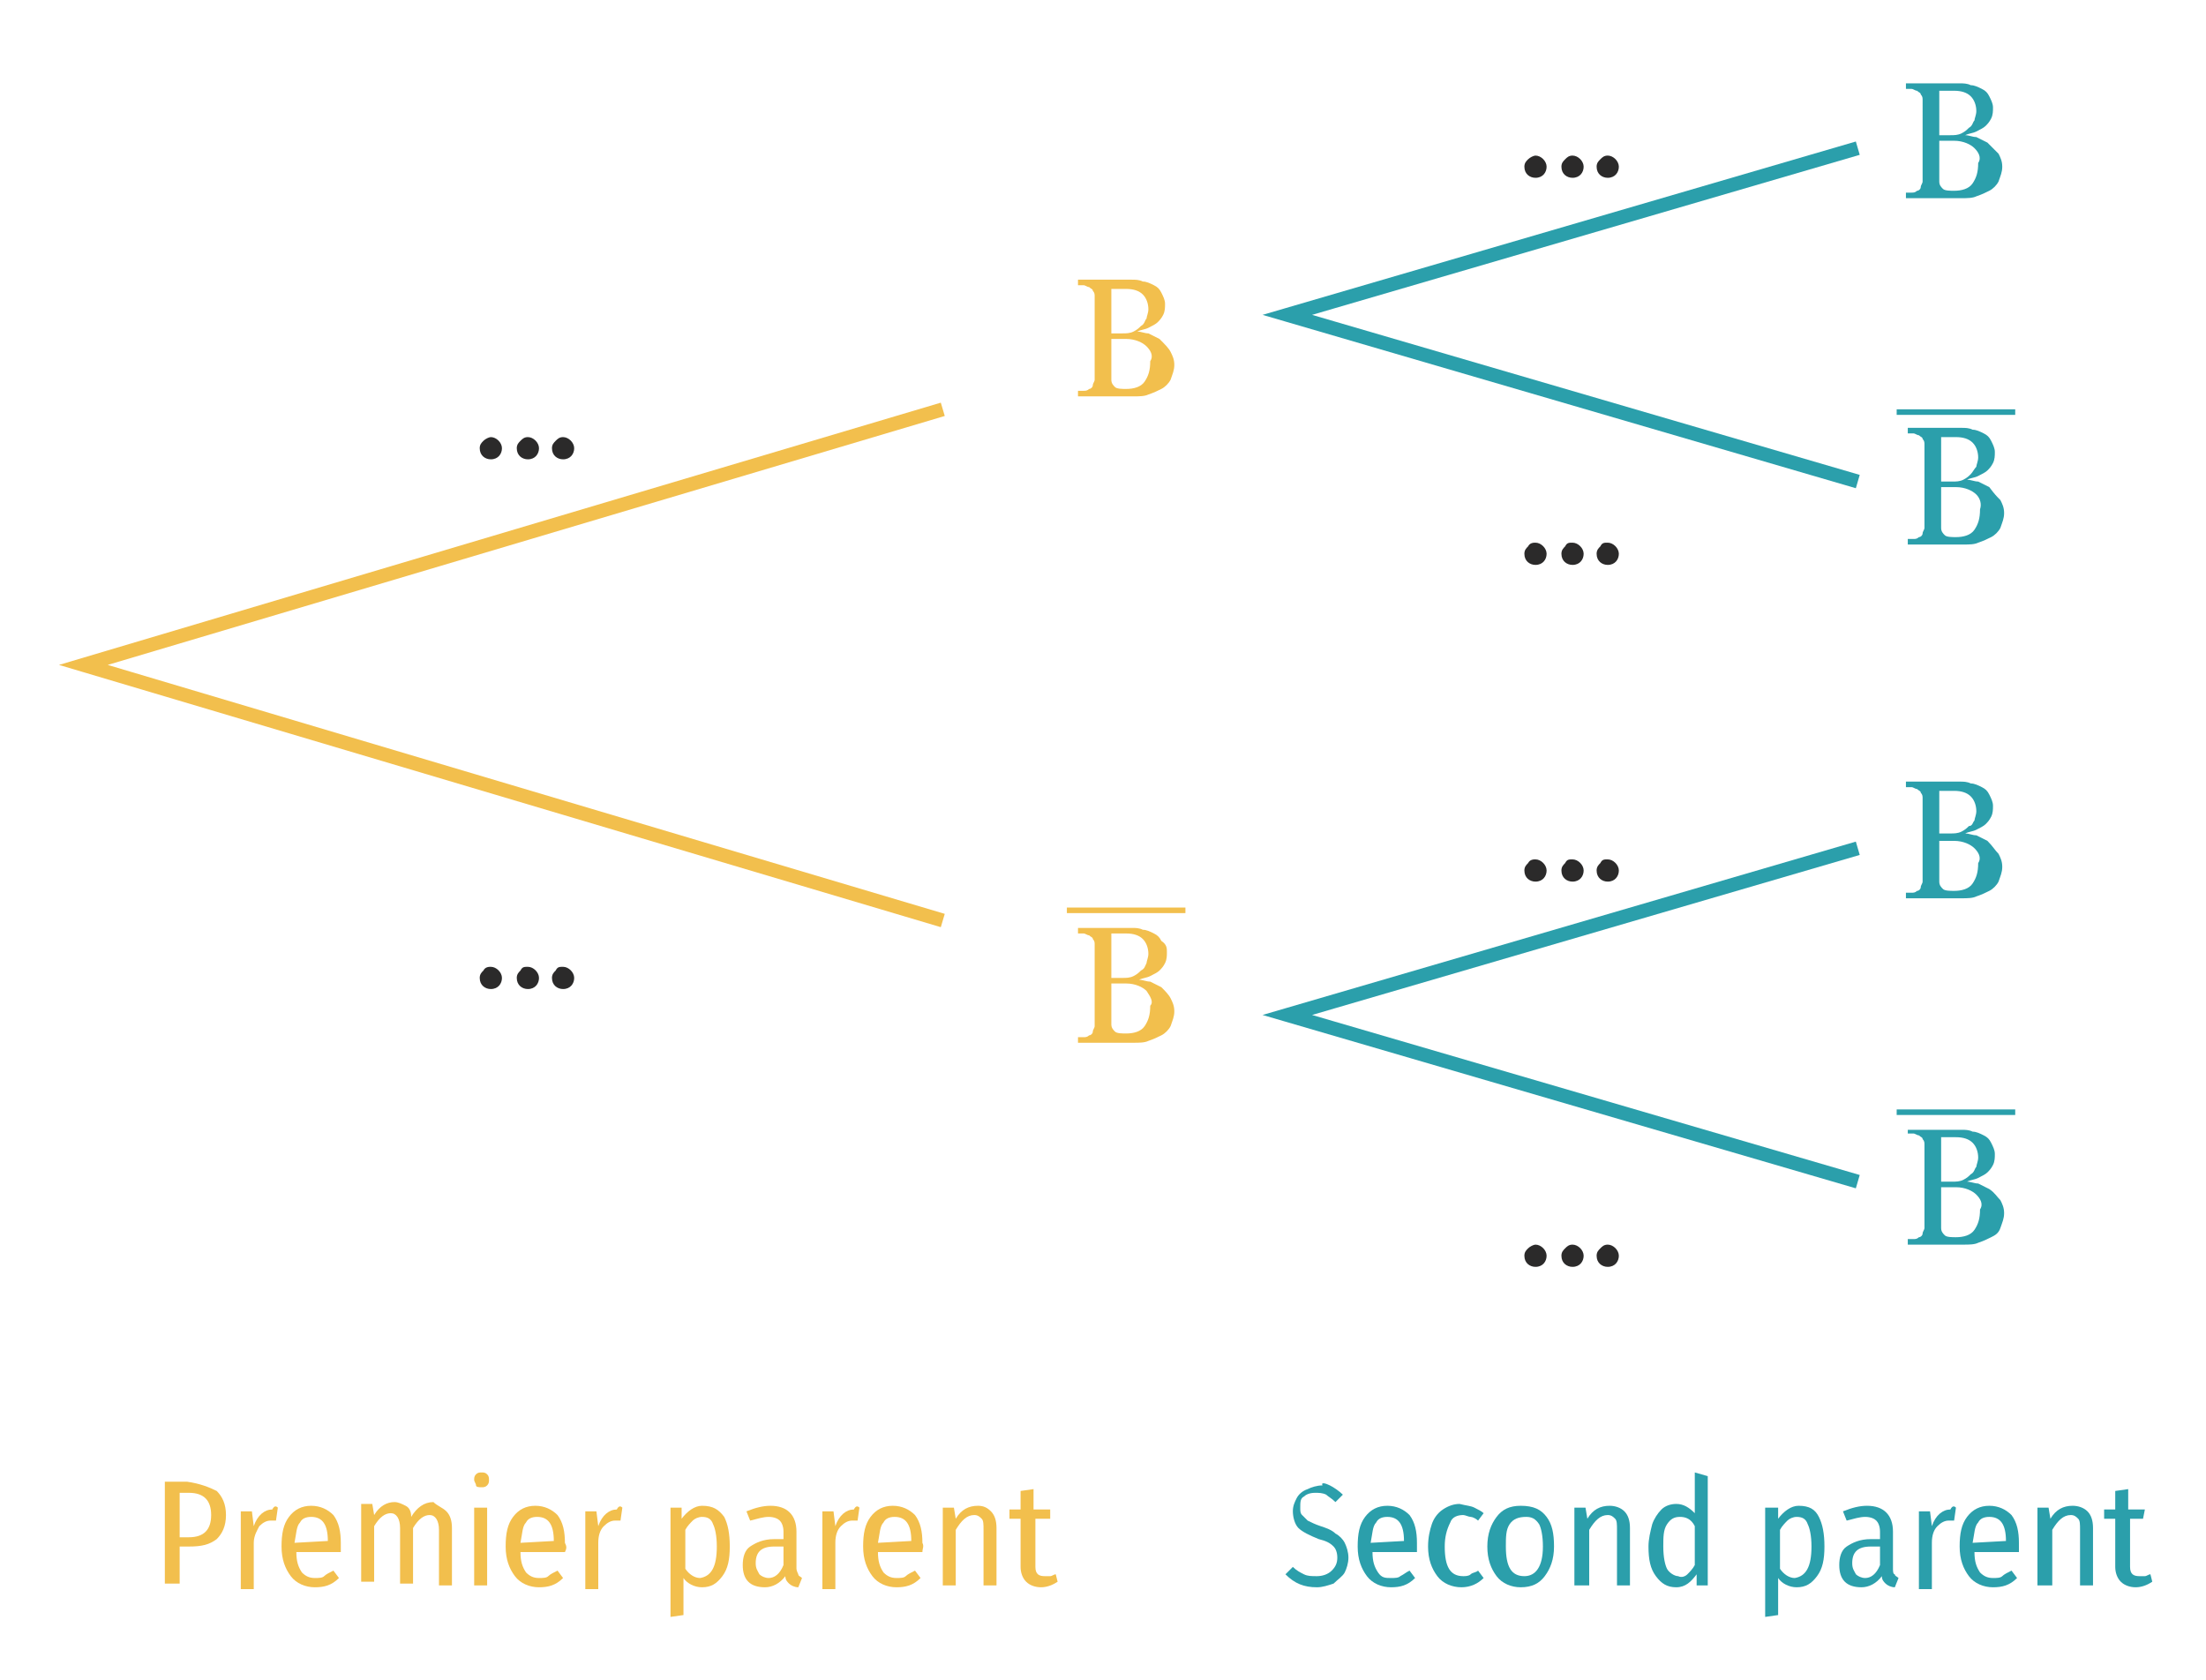 <?xml version="1.0" encoding="utf-8"?>
<!-- Generator: Adobe Illustrator 25.0.0, SVG Export Plug-In . SVG Version: 6.00 Build 0)  -->
<svg version="1.1" xmlns="http://www.w3.org/2000/svg" xmlns:xlink="http://www.w3.org/1999/xlink" x="0px" y="0px"
	 viewBox="0 0 119.1 90.7" style="enable-background:new 0 0 119.1 90.7;" xml:space="preserve">
<style type="text/css">
	.st0{fill:none;stroke:#2B9FAB;stroke-width:0.75;stroke-miterlimit:10;}
	.st1{fill:none;stroke:#F2BF4D;stroke-width:0.75;stroke-miterlimit:10;}
	.st2{fill:#2B9FAB;}
	.st3{fill:#F2BF4D;}
	.st4{fill:#2B2A2A;}
</style>
<g id="Arbre">
	<polyline class="st0" points="100.3,26 69.5,17 100.3,8 	"/>
	<polyline class="st0" points="100.3,63.8 69.5,54.8 100.3,45.8 	"/>
	<polyline class="st1" points="50.9,49.7 4.5,35.9 50.9,22.1 	"/>
</g>
<g id="Chiffres">
	<g>
		<path class="st2" d="M107.9,8.3c0.1,0.2,0.2,0.4,0.2,0.7s-0.1,0.5-0.2,0.8c-0.1,0.2-0.3,0.4-0.5,0.5c-0.2,0.1-0.4,0.2-0.7,0.3
			c-0.2,0.1-0.5,0.1-0.8,0.1h-3v-0.3c0.1,0,0.2,0,0.3,0s0.2,0,0.3-0.1c0.1,0,0.2-0.1,0.2-0.2c0-0.1,0.1-0.2,0.1-0.3V5.4
			c0-0.1,0-0.2-0.1-0.3c0-0.1-0.1-0.1-0.2-0.2c-0.1,0-0.2-0.1-0.3-0.1c-0.1,0-0.2,0-0.3,0V4.5h2.9c0.2,0,0.4,0,0.6,0.1
			c0.2,0,0.4,0.1,0.6,0.2c0.2,0.1,0.3,0.2,0.4,0.4c0.1,0.2,0.2,0.4,0.2,0.6c0,0.2,0,0.4-0.1,0.6c-0.1,0.2-0.2,0.3-0.3,0.4
			c-0.1,0.1-0.3,0.2-0.5,0.3c-0.2,0.1-0.4,0.1-0.6,0.2v0c0.2,0,0.4,0.1,0.6,0.1c0.2,0.1,0.4,0.2,0.6,0.3
			C107.6,8,107.7,8.1,107.9,8.3z M106.6,6.5c0-0.1,0.1-0.3,0.1-0.5c0-0.3-0.1-0.6-0.3-0.8c-0.2-0.2-0.5-0.3-0.9-0.3
			c-0.1,0-0.2,0-0.4,0c-0.1,0-0.3,0-0.4,0v2.4h0.6c0.2,0,0.4,0,0.6-0.1s0.3-0.2,0.4-0.3C106.5,6.8,106.5,6.6,106.6,6.5z M106.6,8
			c-0.2-0.2-0.6-0.4-1.1-0.4c-0.2,0-0.3,0-0.5,0c-0.1,0-0.2,0-0.3,0v2.2c0,0.2,0.1,0.3,0.2,0.4c0.1,0.1,0.4,0.1,0.6,0.1
			c0.4,0,0.8-0.1,1-0.4c0.2-0.3,0.3-0.6,0.3-1.1C107,8.5,106.8,8.2,106.6,8z"/>
	</g>
	<g>
		<g>
			<path class="st2" d="M108,27c0.1,0.2,0.2,0.4,0.2,0.7s-0.1,0.5-0.2,0.8c-0.1,0.2-0.3,0.4-0.5,0.5c-0.2,0.1-0.4,0.2-0.7,0.3
				c-0.2,0.1-0.5,0.1-0.8,0.1h-3v-0.3c0.1,0,0.2,0,0.3,0s0.2,0,0.3-0.1c0.1,0,0.2-0.1,0.2-0.2c0-0.1,0.1-0.2,0.1-0.3v-4.5
				c0-0.1,0-0.2-0.1-0.3c0-0.1-0.1-0.1-0.2-0.2c-0.1,0-0.2-0.1-0.3-0.1c-0.1,0-0.2,0-0.3,0v-0.3h2.9c0.2,0,0.4,0,0.6,0.1
				c0.2,0,0.4,0.1,0.6,0.2c0.2,0.1,0.3,0.2,0.4,0.4c0.1,0.2,0.2,0.4,0.2,0.6c0,0.2,0,0.4-0.1,0.6c-0.1,0.2-0.2,0.3-0.3,0.4
				c-0.1,0.1-0.3,0.2-0.5,0.3c-0.2,0.1-0.4,0.1-0.6,0.2v0c0.2,0,0.4,0.1,0.6,0.1c0.2,0.1,0.4,0.2,0.6,0.3
				C107.7,26.7,107.8,26.8,108,27z M106.7,25.2c0-0.1,0.1-0.3,0.1-0.5c0-0.3-0.1-0.6-0.3-0.8c-0.2-0.2-0.5-0.3-0.9-0.3
				c-0.1,0-0.2,0-0.4,0c-0.1,0-0.3,0-0.4,0V26h0.6c0.2,0,0.4,0,0.6-0.1s0.3-0.2,0.4-0.3C106.5,25.5,106.6,25.3,106.7,25.2z
				 M106.7,26.7c-0.2-0.2-0.6-0.4-1.1-0.4c-0.2,0-0.3,0-0.5,0c-0.1,0-0.2,0-0.3,0v2.2c0,0.2,0.1,0.3,0.2,0.4
				c0.1,0.1,0.4,0.1,0.6,0.1c0.4,0,0.8-0.1,1-0.4c0.2-0.3,0.3-0.6,0.3-1.1C107,27.2,106.9,26.9,106.7,26.7z"/>
		</g>
		<rect x="102.4" y="22.1" class="st2" width="6.4" height="0.3"/>
	</g>
	<g>
		<path class="st3" d="M63.2,19c0.1,0.2,0.2,0.4,0.2,0.7s-0.1,0.5-0.2,0.8c-0.1,0.2-0.3,0.4-0.5,0.5c-0.2,0.1-0.4,0.2-0.7,0.3
			c-0.2,0.1-0.5,0.1-0.8,0.1h-3v-0.3c0.1,0,0.2,0,0.3,0s0.2,0,0.3-0.1c0.1,0,0.2-0.1,0.2-0.2c0-0.1,0.1-0.2,0.1-0.3v-4.5
			c0-0.1,0-0.2-0.1-0.3c0-0.1-0.1-0.1-0.2-0.2c-0.1,0-0.2-0.1-0.3-0.1c-0.1,0-0.2,0-0.3,0v-0.3h2.9c0.2,0,0.4,0,0.6,0.1
			c0.2,0,0.4,0.1,0.6,0.2c0.2,0.1,0.3,0.2,0.4,0.4c0.1,0.2,0.2,0.4,0.2,0.6c0,0.2,0,0.4-0.1,0.6c-0.1,0.2-0.2,0.3-0.3,0.4
			c-0.1,0.1-0.3,0.2-0.5,0.3c-0.2,0.1-0.4,0.1-0.6,0.2v0c0.2,0,0.4,0.1,0.6,0.1c0.2,0.1,0.4,0.2,0.6,0.3
			C62.9,18.6,63.1,18.8,63.2,19z M61.9,17.2c0-0.1,0.1-0.3,0.1-0.5c0-0.3-0.1-0.6-0.3-0.8c-0.2-0.2-0.5-0.3-0.9-0.3
			c-0.1,0-0.2,0-0.4,0c-0.1,0-0.3,0-0.4,0v2.4h0.6c0.2,0,0.4,0,0.6-0.1s0.3-0.2,0.4-0.3C61.8,17.5,61.8,17.3,61.9,17.2z M61.9,18.7
			c-0.2-0.2-0.6-0.4-1.1-0.4c-0.2,0-0.3,0-0.5,0c-0.1,0-0.2,0-0.3,0v2.2c0,0.2,0.1,0.3,0.2,0.4c0.1,0.1,0.4,0.1,0.6,0.1
			c0.4,0,0.8-0.1,1-0.4c0.2-0.3,0.3-0.6,0.3-1.1C62.3,19.2,62.1,18.9,61.9,18.7z"/>
	</g>
	<g>
		<g>
			<path class="st3" d="M63.2,53.9c0.1,0.2,0.2,0.4,0.2,0.7s-0.1,0.5-0.2,0.8c-0.1,0.2-0.3,0.4-0.5,0.5c-0.2,0.1-0.4,0.2-0.7,0.3
				c-0.2,0.1-0.5,0.1-0.8,0.1h-3V56c0.1,0,0.2,0,0.3,0s0.2,0,0.3-0.1c0.1,0,0.2-0.1,0.2-0.2c0-0.1,0.1-0.2,0.1-0.3V51
				c0-0.1,0-0.2-0.1-0.3c0-0.1-0.1-0.1-0.2-0.2c-0.1,0-0.2-0.1-0.3-0.1c-0.1,0-0.2,0-0.3,0v-0.3h2.9c0.2,0,0.4,0,0.6,0.1
				c0.2,0,0.4,0.1,0.6,0.2c0.2,0.1,0.3,0.2,0.4,0.4C63,51,63,51.2,63,51.4c0,0.2,0,0.4-0.1,0.6c-0.1,0.2-0.2,0.3-0.3,0.4
				c-0.1,0.1-0.3,0.2-0.5,0.3c-0.2,0.1-0.4,0.1-0.6,0.2v0c0.2,0,0.4,0.1,0.6,0.1c0.2,0.1,0.4,0.2,0.6,0.3
				C62.9,53.5,63.1,53.7,63.2,53.9z M61.9,52c0-0.1,0.1-0.3,0.1-0.5c0-0.3-0.1-0.6-0.3-0.8c-0.2-0.2-0.5-0.3-0.9-0.3
				c-0.1,0-0.2,0-0.4,0c-0.1,0-0.3,0-0.4,0v2.4h0.6c0.2,0,0.4,0,0.6-0.1s0.3-0.2,0.4-0.3C61.8,52.3,61.8,52.2,61.9,52z M61.9,53.5
				c-0.2-0.2-0.6-0.4-1.1-0.4c-0.2,0-0.3,0-0.5,0c-0.1,0-0.2,0-0.3,0v2.2c0,0.2,0.1,0.3,0.2,0.4c0.1,0.1,0.4,0.1,0.6,0.1
				c0.4,0,0.8-0.1,1-0.4c0.2-0.3,0.3-0.6,0.3-1.1C62.3,54.1,62.1,53.8,61.9,53.5z"/>
		</g>
		<rect x="57.6" y="49" class="st3" width="6.4" height="0.3"/>
	</g>
	<g>
		<path class="st2" d="M107.9,46.1c0.1,0.2,0.2,0.4,0.2,0.7s-0.1,0.5-0.2,0.8c-0.1,0.2-0.3,0.4-0.5,0.5c-0.2,0.1-0.4,0.2-0.7,0.3
			c-0.2,0.1-0.5,0.1-0.8,0.1h-3v-0.3c0.1,0,0.2,0,0.3,0s0.2,0,0.3-0.1c0.1,0,0.2-0.1,0.2-0.2c0-0.1,0.1-0.2,0.1-0.3v-4.5
			c0-0.1,0-0.2-0.1-0.3c0-0.1-0.1-0.1-0.2-0.2c-0.1,0-0.2-0.1-0.3-0.1c-0.1,0-0.2,0-0.3,0v-0.3h2.9c0.2,0,0.4,0,0.6,0.1
			c0.2,0,0.4,0.1,0.6,0.2c0.2,0.1,0.3,0.2,0.4,0.4c0.1,0.2,0.2,0.4,0.2,0.6c0,0.2,0,0.4-0.1,0.6c-0.1,0.2-0.2,0.3-0.3,0.4
			c-0.1,0.1-0.3,0.2-0.5,0.3c-0.2,0.1-0.4,0.1-0.6,0.2v0c0.2,0,0.4,0.1,0.6,0.1c0.2,0.1,0.4,0.2,0.6,0.3
			C107.6,45.7,107.7,45.9,107.9,46.1z M106.6,44.3c0-0.1,0.1-0.3,0.1-0.5c0-0.3-0.1-0.6-0.3-0.8c-0.2-0.2-0.5-0.3-0.9-0.3
			c-0.1,0-0.2,0-0.4,0c-0.1,0-0.3,0-0.4,0V45h0.6c0.2,0,0.4,0,0.6-0.1s0.3-0.2,0.4-0.3C106.5,44.6,106.5,44.4,106.6,44.3z
			 M106.6,45.8c-0.2-0.2-0.6-0.4-1.1-0.4c-0.2,0-0.3,0-0.5,0c-0.1,0-0.2,0-0.3,0v2.2c0,0.2,0.1,0.3,0.2,0.4c0.1,0.1,0.4,0.1,0.6,0.1
			c0.4,0,0.8-0.1,1-0.4c0.2-0.3,0.3-0.6,0.3-1.1C107,46.3,106.8,46,106.6,45.8z"/>
	</g>
	<g>
		<g>
			<path class="st2" d="M108,64.8c0.1,0.2,0.2,0.4,0.2,0.7s-0.1,0.5-0.2,0.8s-0.3,0.4-0.5,0.5c-0.2,0.1-0.4,0.2-0.7,0.3
				c-0.2,0.1-0.5,0.1-0.8,0.1h-3v-0.3c0.1,0,0.2,0,0.3,0c0.1,0,0.2,0,0.3-0.1c0.1,0,0.2-0.1,0.2-0.2c0-0.1,0.1-0.2,0.1-0.3v-4.5
				c0-0.1,0-0.2-0.1-0.3c0-0.1-0.1-0.1-0.2-0.2c-0.1,0-0.2-0.1-0.3-0.1c-0.1,0-0.2,0-0.3,0V61h2.9c0.2,0,0.4,0,0.6,0.1
				c0.2,0,0.4,0.1,0.6,0.2c0.2,0.1,0.3,0.2,0.4,0.4c0.1,0.2,0.2,0.4,0.2,0.6c0,0.2,0,0.4-0.1,0.6c-0.1,0.2-0.2,0.3-0.3,0.4
				c-0.1,0.1-0.3,0.2-0.5,0.3c-0.2,0.1-0.4,0.1-0.6,0.2v0c0.2,0,0.4,0.1,0.6,0.1c0.2,0.1,0.4,0.2,0.6,0.3
				C107.7,64.4,107.8,64.6,108,64.8z M106.7,63c0-0.1,0.1-0.3,0.1-0.5c0-0.3-0.1-0.6-0.3-0.8c-0.2-0.2-0.5-0.3-0.9-0.3
				c-0.1,0-0.2,0-0.4,0c-0.1,0-0.3,0-0.4,0v2.4h0.6c0.2,0,0.4,0,0.6-0.1s0.3-0.2,0.4-0.3C106.6,63.3,106.6,63.1,106.7,63z
				 M106.7,64.5c-0.2-0.2-0.6-0.4-1.1-0.4c-0.2,0-0.3,0-0.5,0c-0.1,0-0.2,0-0.3,0v2.2c0,0.2,0.1,0.3,0.2,0.4
				c0.1,0.1,0.4,0.1,0.6,0.1c0.4,0,0.8-0.1,1-0.4c0.2-0.3,0.3-0.6,0.3-1.1C107.1,65,106.9,64.7,106.7,64.5z"/>
		</g>
		<rect x="102.4" y="59.9" class="st2" width="6.4" height="0.3"/>
	</g>
	<g>
		<path class="st4" d="M82.9,8.4c0.3,0,0.6,0.3,0.6,0.6c0,0.3-0.2,0.6-0.6,0.6c-0.3,0-0.6-0.2-0.6-0.6c0-0.2,0.1-0.3,0.2-0.4
			C82.6,8.5,82.8,8.4,82.9,8.4z M84.9,8.4c0.3,0,0.6,0.3,0.6,0.6c0,0.3-0.2,0.6-0.6,0.6c-0.3,0-0.6-0.2-0.6-0.6
			c0-0.2,0.1-0.3,0.2-0.4C84.6,8.5,84.7,8.4,84.9,8.4z M86.8,8.4c0.3,0,0.6,0.3,0.6,0.6c0,0.3-0.2,0.6-0.6,0.6
			c-0.3,0-0.6-0.2-0.6-0.6c0-0.2,0.1-0.3,0.2-0.4C86.5,8.5,86.6,8.4,86.8,8.4z"/>
	</g>
	<g>
		<path class="st4" d="M82.9,29.3c0.3,0,0.6,0.3,0.6,0.6c0,0.3-0.2,0.6-0.6,0.6c-0.3,0-0.6-0.2-0.6-0.6c0-0.2,0.1-0.3,0.2-0.4
			C82.6,29.3,82.8,29.3,82.9,29.3z M84.9,29.3c0.3,0,0.6,0.3,0.6,0.6c0,0.3-0.2,0.6-0.6,0.6c-0.3,0-0.6-0.2-0.6-0.6
			c0-0.2,0.1-0.3,0.2-0.4C84.6,29.3,84.7,29.3,84.9,29.3z M86.8,29.3c0.3,0,0.6,0.3,0.6,0.6c0,0.3-0.2,0.6-0.6,0.6
			c-0.3,0-0.6-0.2-0.6-0.6c0-0.2,0.1-0.3,0.2-0.4C86.5,29.3,86.6,29.3,86.8,29.3z"/>
	</g>
	<g>
		<path class="st4" d="M82.9,46.4c0.3,0,0.6,0.3,0.6,0.6c0,0.3-0.2,0.6-0.6,0.6c-0.3,0-0.6-0.2-0.6-0.6c0-0.2,0.1-0.3,0.2-0.4
			C82.6,46.4,82.8,46.4,82.9,46.4z M84.9,46.4c0.3,0,0.6,0.3,0.6,0.6c0,0.3-0.2,0.6-0.6,0.6c-0.3,0-0.6-0.2-0.6-0.6
			c0-0.2,0.1-0.3,0.2-0.4C84.6,46.4,84.7,46.4,84.9,46.4z M86.8,46.4c0.3,0,0.6,0.3,0.6,0.6c0,0.3-0.2,0.6-0.6,0.6
			c-0.3,0-0.6-0.2-0.6-0.6c0-0.2,0.1-0.3,0.2-0.4C86.5,46.4,86.6,46.4,86.8,46.4z"/>
	</g>
	<g>
		<path class="st4" d="M82.9,67.2c0.3,0,0.6,0.3,0.6,0.6c0,0.3-0.2,0.6-0.6,0.6c-0.3,0-0.6-0.2-0.6-0.6c0-0.2,0.1-0.3,0.2-0.4
			C82.6,67.3,82.8,67.2,82.9,67.2z M84.9,67.2c0.3,0,0.6,0.3,0.6,0.6c0,0.3-0.2,0.6-0.6,0.6c-0.3,0-0.6-0.2-0.6-0.6
			c0-0.2,0.1-0.3,0.2-0.4C84.6,67.3,84.7,67.2,84.9,67.2z M86.8,67.2c0.3,0,0.6,0.3,0.6,0.6c0,0.3-0.2,0.6-0.6,0.6
			c-0.3,0-0.6-0.2-0.6-0.6c0-0.2,0.1-0.3,0.2-0.4C86.5,67.3,86.6,67.2,86.8,67.2z"/>
	</g>
	<g>
		<path class="st4" d="M26.5,23.6c0.3,0,0.6,0.3,0.6,0.6c0,0.3-0.2,0.6-0.6,0.6c-0.3,0-0.6-0.2-0.6-0.6c0-0.2,0.1-0.3,0.2-0.4
			C26.2,23.7,26.4,23.6,26.5,23.6z M28.5,23.6c0.3,0,0.6,0.3,0.6,0.6c0,0.3-0.2,0.6-0.6,0.6c-0.3,0-0.6-0.2-0.6-0.6
			c0-0.2,0.1-0.3,0.2-0.4C28.2,23.7,28.3,23.6,28.5,23.6z M30.4,23.6c0.3,0,0.6,0.3,0.6,0.6c0,0.3-0.2,0.6-0.6,0.6
			c-0.3,0-0.6-0.2-0.6-0.6c0-0.2,0.1-0.3,0.2-0.4C30.1,23.7,30.2,23.6,30.4,23.6z"/>
	</g>
	<g>
		<path class="st4" d="M26.5,52.2c0.3,0,0.6,0.3,0.6,0.6c0,0.3-0.2,0.6-0.6,0.6c-0.3,0-0.6-0.2-0.6-0.6c0-0.2,0.1-0.3,0.2-0.4
			C26.2,52.2,26.4,52.2,26.5,52.2z M28.5,52.2c0.3,0,0.6,0.3,0.6,0.6c0,0.3-0.2,0.6-0.6,0.6c-0.3,0-0.6-0.2-0.6-0.6
			c0-0.2,0.1-0.3,0.2-0.4C28.2,52.2,28.3,52.2,28.5,52.2z M30.4,52.2c0.3,0,0.6,0.3,0.6,0.6c0,0.3-0.2,0.6-0.6,0.6
			c-0.3,0-0.6-0.2-0.6-0.6c0-0.2,0.1-0.3,0.2-0.4C30.1,52.2,30.2,52.2,30.4,52.2z"/>
	</g>
	<g>
		<path class="st3" d="M11.7,80.5c0.3,0.3,0.5,0.7,0.5,1.3c0,0.6-0.2,1-0.5,1.3c-0.4,0.3-0.8,0.4-1.5,0.4H9.7v2H8.9v-5.5h1.2
			C10.8,80.1,11.3,80.3,11.7,80.5z M11.1,82.7c0.2-0.2,0.3-0.5,0.3-0.9c0-0.4-0.1-0.7-0.3-0.9c-0.2-0.2-0.5-0.3-0.9-0.3H9.7V83h0.5
			C10.6,83,10.9,82.9,11.1,82.7z"/>
		<path class="st3" d="M15,81.4l-0.1,0.7c-0.1,0-0.2,0-0.3,0c-0.2,0-0.4,0.1-0.6,0.3c-0.1,0.2-0.3,0.5-0.3,0.9v2.5h-0.7v-4.2h0.6
			l0.1,0.8c0.2-0.6,0.6-0.9,1-0.9C14.8,81.3,14.9,81.3,15,81.4z"/>
		<path class="st3" d="M18.4,83.8H16c0,0.5,0.1,0.8,0.3,1.1c0.2,0.2,0.4,0.3,0.7,0.3c0.2,0,0.4,0,0.5-0.1s0.3-0.2,0.5-0.3l0.3,0.4
			c-0.4,0.4-0.8,0.5-1.3,0.5c-0.5,0-1-0.2-1.3-0.6c-0.3-0.4-0.5-0.9-0.5-1.6c0-0.7,0.1-1.2,0.4-1.6c0.3-0.4,0.7-0.6,1.2-0.6
			c0.5,0,0.9,0.2,1.2,0.5c0.3,0.4,0.4,0.9,0.4,1.5C18.4,83.5,18.4,83.6,18.4,83.8z M17.7,83.2c0-0.9-0.3-1.3-0.9-1.3
			c-0.3,0-0.5,0.1-0.6,0.3c-0.2,0.2-0.2,0.6-0.3,1.1L17.7,83.2L17.7,83.2z"/>
		<path class="st3" d="M24.1,81.6c0.2,0.2,0.3,0.5,0.3,0.9v3.1h-0.7v-3c0-0.5-0.2-0.8-0.5-0.8c-0.3,0-0.6,0.2-0.9,0.7v3h-0.7v-3
			c0-0.5-0.2-0.8-0.5-0.8c-0.3,0-0.6,0.2-0.9,0.7v3h-0.7v-4.2h0.6l0.1,0.6c0.3-0.5,0.7-0.7,1.1-0.7c0.2,0,0.4,0.1,0.6,0.2
			c0.2,0.1,0.3,0.3,0.3,0.6c0.3-0.5,0.7-0.8,1.2-0.8C23.6,81.3,23.9,81.4,24.1,81.6z"/>
		<path class="st3" d="M26.3,79.6c0.1,0.1,0.1,0.2,0.1,0.3c0,0.1,0,0.2-0.1,0.3c-0.1,0.1-0.2,0.1-0.3,0.1c-0.1,0-0.3,0-0.3-0.1
			s-0.1-0.2-0.1-0.3c0-0.1,0-0.2,0.1-0.3s0.2-0.1,0.3-0.1S26.2,79.5,26.3,79.6z M26.3,81.4v4.2h-0.7v-4.2H26.3z"/>
		<path class="st3" d="M30.5,83.8h-2.4c0,0.5,0.1,0.8,0.3,1.1c0.2,0.2,0.4,0.3,0.7,0.3c0.2,0,0.4,0,0.5-0.1s0.3-0.2,0.5-0.3l0.3,0.4
			c-0.4,0.4-0.8,0.5-1.3,0.5c-0.5,0-1-0.2-1.3-0.6c-0.3-0.4-0.5-0.9-0.5-1.6c0-0.7,0.1-1.2,0.4-1.6s0.7-0.6,1.2-0.6
			c0.5,0,0.9,0.2,1.2,0.5c0.3,0.4,0.4,0.9,0.4,1.5C30.6,83.5,30.6,83.6,30.5,83.8z M29.9,83.2c0-0.9-0.3-1.3-0.9-1.3
			c-0.3,0-0.5,0.1-0.6,0.3c-0.2,0.2-0.2,0.6-0.3,1.1L29.9,83.2L29.9,83.2z"/>
		<path class="st3" d="M33.6,81.4l-0.1,0.7c-0.1,0-0.2,0-0.3,0c-0.2,0-0.4,0.1-0.6,0.3s-0.3,0.5-0.3,0.9v2.5h-0.7v-4.2h0.6l0.1,0.8
			c0.2-0.6,0.6-0.9,1-0.9C33.4,81.3,33.5,81.3,33.6,81.4z"/>
		<path class="st3" d="M39.1,81.9c0.2,0.4,0.3,0.9,0.3,1.6c0,0.7-0.1,1.2-0.4,1.6s-0.6,0.6-1.1,0.6c-0.4,0-0.8-0.2-1-0.5v2l-0.7,0.1
			v-5.9h0.6l0,0.6c0.3-0.4,0.7-0.7,1.1-0.7C38.5,81.3,38.8,81.5,39.1,81.9z M38.7,83.5c0-0.6-0.1-1-0.2-1.2
			c-0.1-0.3-0.3-0.4-0.6-0.4c-0.2,0-0.4,0.1-0.5,0.2c-0.1,0.1-0.3,0.3-0.4,0.5v2.1c0.2,0.3,0.5,0.5,0.8,0.5
			C38.4,85.1,38.7,84.6,38.7,83.5z"/>
		<path class="st3" d="M43.1,85c0,0.1,0.1,0.1,0.2,0.2l-0.2,0.5c-0.2,0-0.4-0.1-0.5-0.2c-0.1-0.1-0.2-0.2-0.2-0.4
			c-0.3,0.4-0.7,0.6-1.1,0.6c-0.4,0-0.7-0.1-0.9-0.3c-0.2-0.2-0.3-0.5-0.3-0.9c0-0.4,0.1-0.8,0.4-1c0.3-0.2,0.7-0.4,1.3-0.4h0.5
			v-0.4c0-0.3-0.1-0.5-0.2-0.6s-0.3-0.2-0.6-0.2c-0.3,0-0.6,0.1-1,0.2l-0.2-0.5c0.5-0.2,0.9-0.3,1.3-0.3c0.9,0,1.4,0.5,1.4,1.4v2
			C43,84.8,43.1,85,43.1,85z M42.3,84.5v-1h-0.5c-0.7,0-1,0.3-1,0.9c0,0.3,0.1,0.4,0.2,0.6c0.1,0.1,0.3,0.2,0.5,0.2
			C41.8,85.2,42.1,85,42.3,84.5z"/>
		<path class="st3" d="M46.4,81.4l-0.1,0.7c-0.1,0-0.2,0-0.3,0c-0.2,0-0.4,0.1-0.6,0.3s-0.3,0.5-0.3,0.9v2.5h-0.7v-4.2H45l0.1,0.8
			c0.2-0.6,0.6-0.9,1-0.9C46.2,81.3,46.3,81.3,46.4,81.4z"/>
		<path class="st3" d="M49.8,83.8h-2.4c0,0.5,0.1,0.8,0.3,1.1c0.2,0.2,0.4,0.3,0.7,0.3c0.2,0,0.4,0,0.5-0.1s0.3-0.2,0.5-0.3l0.3,0.4
			c-0.4,0.4-0.8,0.5-1.3,0.5c-0.5,0-1-0.2-1.3-0.6c-0.3-0.4-0.5-0.9-0.5-1.6c0-0.7,0.1-1.2,0.4-1.6s0.7-0.6,1.2-0.6
			c0.5,0,0.9,0.2,1.2,0.5c0.3,0.4,0.4,0.9,0.4,1.5C49.9,83.5,49.8,83.6,49.8,83.8z M49.2,83.2c0-0.9-0.3-1.3-0.9-1.3
			c-0.3,0-0.5,0.1-0.6,0.3c-0.2,0.2-0.2,0.6-0.3,1.1L49.2,83.2L49.2,83.2z"/>
		<path class="st3" d="M53.5,81.6c0.2,0.2,0.3,0.5,0.3,0.9v3.1h-0.7v-3c0-0.3,0-0.5-0.1-0.6c-0.1-0.1-0.2-0.2-0.4-0.2
			c-0.4,0-0.7,0.3-1,0.8v3h-0.7v-4.2h0.6l0.1,0.6c0.3-0.5,0.7-0.7,1.2-0.7C53.1,81.3,53.3,81.4,53.5,81.6z"/>
		<path class="st3" d="M57.1,85.4c-0.3,0.2-0.6,0.3-0.9,0.3c-0.3,0-0.6-0.1-0.8-0.3c-0.2-0.2-0.3-0.5-0.3-0.8V82h-0.6v-0.5h0.6v-1
			l0.7-0.1v1.1h0.9L56.7,82h-0.8v2.6c0,0.4,0.2,0.5,0.5,0.5c0.1,0,0.2,0,0.3,0c0.1,0,0.2-0.1,0.3-0.1L57.1,85.4z"/>
	</g>
	<g>
		<path class="st2" d="M71.8,80.2c0.2,0.1,0.5,0.3,0.7,0.5l-0.4,0.4c-0.2-0.2-0.4-0.3-0.5-0.4c-0.2-0.1-0.4-0.1-0.6-0.1
			c-0.3,0-0.5,0.1-0.6,0.2c-0.2,0.1-0.2,0.3-0.2,0.6c0,0.2,0,0.3,0.1,0.4c0.1,0.1,0.2,0.2,0.3,0.3c0.2,0.1,0.4,0.2,0.7,0.3
			c0.3,0.1,0.6,0.2,0.8,0.4c0.2,0.1,0.4,0.3,0.5,0.5c0.1,0.2,0.2,0.5,0.2,0.8s-0.1,0.6-0.2,0.8c-0.1,0.2-0.4,0.4-0.6,0.6
			c-0.3,0.1-0.6,0.2-0.9,0.2c-0.7,0-1.2-0.2-1.7-0.7l0.4-0.4c0.2,0.2,0.4,0.3,0.6,0.4c0.2,0.1,0.4,0.1,0.7,0.1
			c0.3,0,0.6-0.1,0.8-0.3c0.2-0.2,0.3-0.4,0.3-0.7c0-0.3-0.1-0.5-0.2-0.6c-0.2-0.2-0.4-0.3-0.8-0.4c-0.5-0.2-0.9-0.4-1.1-0.6
			c-0.2-0.2-0.3-0.6-0.3-0.9c0-0.3,0.1-0.5,0.2-0.7c0.1-0.2,0.3-0.4,0.6-0.5c0.2-0.1,0.5-0.2,0.8-0.2C71.3,80,71.6,80.1,71.8,80.2z"
			/>
		<path class="st2" d="M76.5,83.8h-2.4c0,0.5,0.1,0.8,0.3,1.1s0.4,0.3,0.7,0.3c0.2,0,0.4,0,0.5-0.1c0.2-0.1,0.3-0.2,0.5-0.3l0.3,0.4
			c-0.4,0.4-0.8,0.5-1.3,0.5c-0.5,0-1-0.2-1.3-0.6c-0.3-0.4-0.5-0.9-0.5-1.6c0-0.7,0.1-1.2,0.4-1.6c0.3-0.4,0.7-0.6,1.2-0.6
			c0.5,0,0.9,0.2,1.2,0.5c0.3,0.4,0.4,0.9,0.4,1.5C76.5,83.5,76.5,83.6,76.5,83.8z M75.8,83.2c0-0.9-0.3-1.3-0.9-1.3
			c-0.3,0-0.5,0.1-0.6,0.3c-0.2,0.2-0.2,0.6-0.3,1.1L75.8,83.2L75.8,83.2z"/>
		<path class="st2" d="M79.6,81.4c0.2,0.1,0.4,0.2,0.5,0.3l-0.3,0.4c-0.1-0.1-0.3-0.2-0.4-0.2c-0.1,0-0.3-0.1-0.4-0.1
			c-0.3,0-0.6,0.1-0.7,0.4C78.1,82.6,78,83,78,83.5c0,1.1,0.3,1.6,1,1.6c0.1,0,0.3,0,0.4-0.1c0.1-0.1,0.3-0.1,0.4-0.2l0.3,0.4
			c-0.3,0.3-0.7,0.5-1.2,0.5c-0.5,0-1-0.2-1.3-0.6s-0.5-0.9-0.5-1.6c0-0.5,0.1-0.9,0.2-1.2c0.1-0.3,0.3-0.6,0.6-0.8s0.6-0.3,0.9-0.3
			C79.2,81.3,79.4,81.3,79.6,81.4z"/>
		<path class="st2" d="M83.5,81.9c0.3,0.4,0.4,0.9,0.4,1.6c0,0.7-0.2,1.2-0.5,1.6c-0.3,0.4-0.7,0.6-1.3,0.6c-0.5,0-1-0.2-1.3-0.6
			c-0.3-0.4-0.5-0.9-0.5-1.6c0-0.7,0.2-1.2,0.5-1.6c0.3-0.4,0.7-0.6,1.3-0.6C82.8,81.3,83.2,81.5,83.5,81.9z M81.5,82.3
			c-0.2,0.3-0.2,0.7-0.2,1.2c0,1.1,0.3,1.6,1,1.6c0.6,0,1-0.5,1-1.6c0-0.6-0.1-1-0.2-1.2c-0.2-0.3-0.4-0.4-0.7-0.4
			C82,81.9,81.7,82,81.5,82.3z"/>
		<path class="st2" d="M87.7,81.6c0.2,0.2,0.3,0.5,0.3,0.9v3.1h-0.7v-3c0-0.3,0-0.5-0.1-0.6c-0.1-0.1-0.2-0.2-0.4-0.2
			c-0.4,0-0.7,0.3-1,0.8v3H85v-4.2h0.6l0.1,0.6c0.3-0.5,0.7-0.7,1.2-0.7C87.2,81.3,87.5,81.4,87.7,81.6z"/>
		<path class="st2" d="M92.2,79.7v5.9h-0.6l0-0.6c-0.3,0.4-0.6,0.7-1.1,0.7c-0.5,0-0.8-0.2-1.1-0.6c-0.3-0.4-0.4-0.9-0.4-1.6
			c0-0.4,0.1-0.8,0.2-1.2c0.1-0.3,0.3-0.6,0.5-0.8c0.2-0.2,0.5-0.3,0.8-0.3c0.4,0,0.7,0.2,1,0.5v-2.2L92.2,79.7z M91.1,85
			c0.1-0.1,0.3-0.3,0.4-0.5v-2.1c-0.2-0.4-0.5-0.5-0.8-0.5c-0.3,0-0.5,0.1-0.7,0.4c-0.2,0.3-0.2,0.7-0.2,1.2c0,0.6,0.1,1,0.2,1.2
			s0.4,0.4,0.6,0.4C90.8,85.2,91,85.1,91.1,85z"/>
		<path class="st2" d="M98.2,81.9c0.2,0.4,0.3,0.9,0.3,1.6c0,0.7-0.1,1.2-0.4,1.6s-0.6,0.6-1.1,0.6c-0.4,0-0.8-0.2-1-0.5v2l-0.7,0.1
			v-5.9H96l0,0.6c0.3-0.4,0.7-0.7,1.1-0.7C97.7,81.3,98,81.5,98.2,81.9z M97.8,83.5c0-0.6-0.1-1-0.2-1.2c-0.1-0.3-0.3-0.4-0.6-0.4
			c-0.2,0-0.4,0.1-0.5,0.2c-0.1,0.1-0.3,0.3-0.4,0.5v2.1c0.2,0.3,0.5,0.5,0.8,0.5C97.5,85.1,97.8,84.6,97.8,83.5z"/>
		<path class="st2" d="M102.3,85c0,0.1,0.1,0.1,0.2,0.2l-0.2,0.5c-0.2,0-0.4-0.1-0.5-0.2c-0.1-0.1-0.2-0.2-0.2-0.4
			c-0.3,0.4-0.7,0.6-1.1,0.6c-0.4,0-0.7-0.1-0.9-0.3c-0.2-0.2-0.3-0.5-0.3-0.9c0-0.4,0.1-0.8,0.4-1c0.3-0.2,0.7-0.4,1.3-0.4h0.5
			v-0.4c0-0.3-0.1-0.5-0.2-0.6s-0.3-0.2-0.6-0.2c-0.3,0-0.6,0.1-1,0.2l-0.2-0.5c0.5-0.2,0.9-0.3,1.3-0.3c0.9,0,1.4,0.5,1.4,1.4v2
			C102.2,84.8,102.2,85,102.3,85z M101.5,84.5v-1H101c-0.7,0-1,0.3-1,0.9c0,0.3,0.1,0.4,0.2,0.6c0.1,0.1,0.3,0.2,0.5,0.2
			C101,85.2,101.3,85,101.5,84.5z"/>
		<path class="st2" d="M105.6,81.4l-0.1,0.7c-0.1,0-0.2,0-0.3,0c-0.2,0-0.4,0.1-0.6,0.3s-0.3,0.5-0.3,0.9v2.5h-0.7v-4.2h0.6l0.1,0.8
			c0.2-0.6,0.6-0.9,1-0.9C105.4,81.3,105.5,81.3,105.6,81.4z"/>
		<path class="st2" d="M109,83.8h-2.4c0,0.5,0.1,0.8,0.3,1.1c0.2,0.2,0.4,0.3,0.7,0.3c0.2,0,0.4,0,0.5-0.1s0.3-0.2,0.5-0.3l0.3,0.4
			c-0.4,0.4-0.8,0.5-1.3,0.5c-0.5,0-1-0.2-1.3-0.6c-0.3-0.4-0.5-0.9-0.5-1.6c0-0.7,0.1-1.2,0.4-1.6s0.7-0.6,1.2-0.6
			c0.5,0,0.9,0.2,1.2,0.5c0.3,0.4,0.4,0.9,0.4,1.5C109,83.5,109,83.6,109,83.8z M108.3,83.2c0-0.9-0.3-1.3-0.9-1.3
			c-0.3,0-0.5,0.1-0.6,0.3c-0.2,0.2-0.2,0.6-0.3,1.1L108.3,83.2L108.3,83.2z"/>
		<path class="st2" d="M112.7,81.6c0.2,0.2,0.3,0.5,0.3,0.9v3.1h-0.7v-3c0-0.3,0-0.5-0.1-0.6c-0.1-0.1-0.2-0.2-0.4-0.2
			c-0.4,0-0.7,0.3-1,0.8v3H110v-4.2h0.6l0.1,0.6c0.3-0.5,0.7-0.7,1.2-0.7C112.2,81.3,112.5,81.4,112.7,81.6z"/>
		<path class="st2" d="M116.2,85.4c-0.3,0.2-0.6,0.3-0.9,0.3c-0.3,0-0.6-0.1-0.8-0.3c-0.2-0.2-0.3-0.5-0.3-0.8V82h-0.6v-0.5h0.6v-1
			l0.7-0.1v1.1h0.9l-0.1,0.5H115v2.6c0,0.4,0.2,0.5,0.5,0.5c0.1,0,0.2,0,0.3,0c0.1,0,0.2-0.1,0.3-0.1L116.2,85.4z"/>
	</g>
</g>
</svg>
